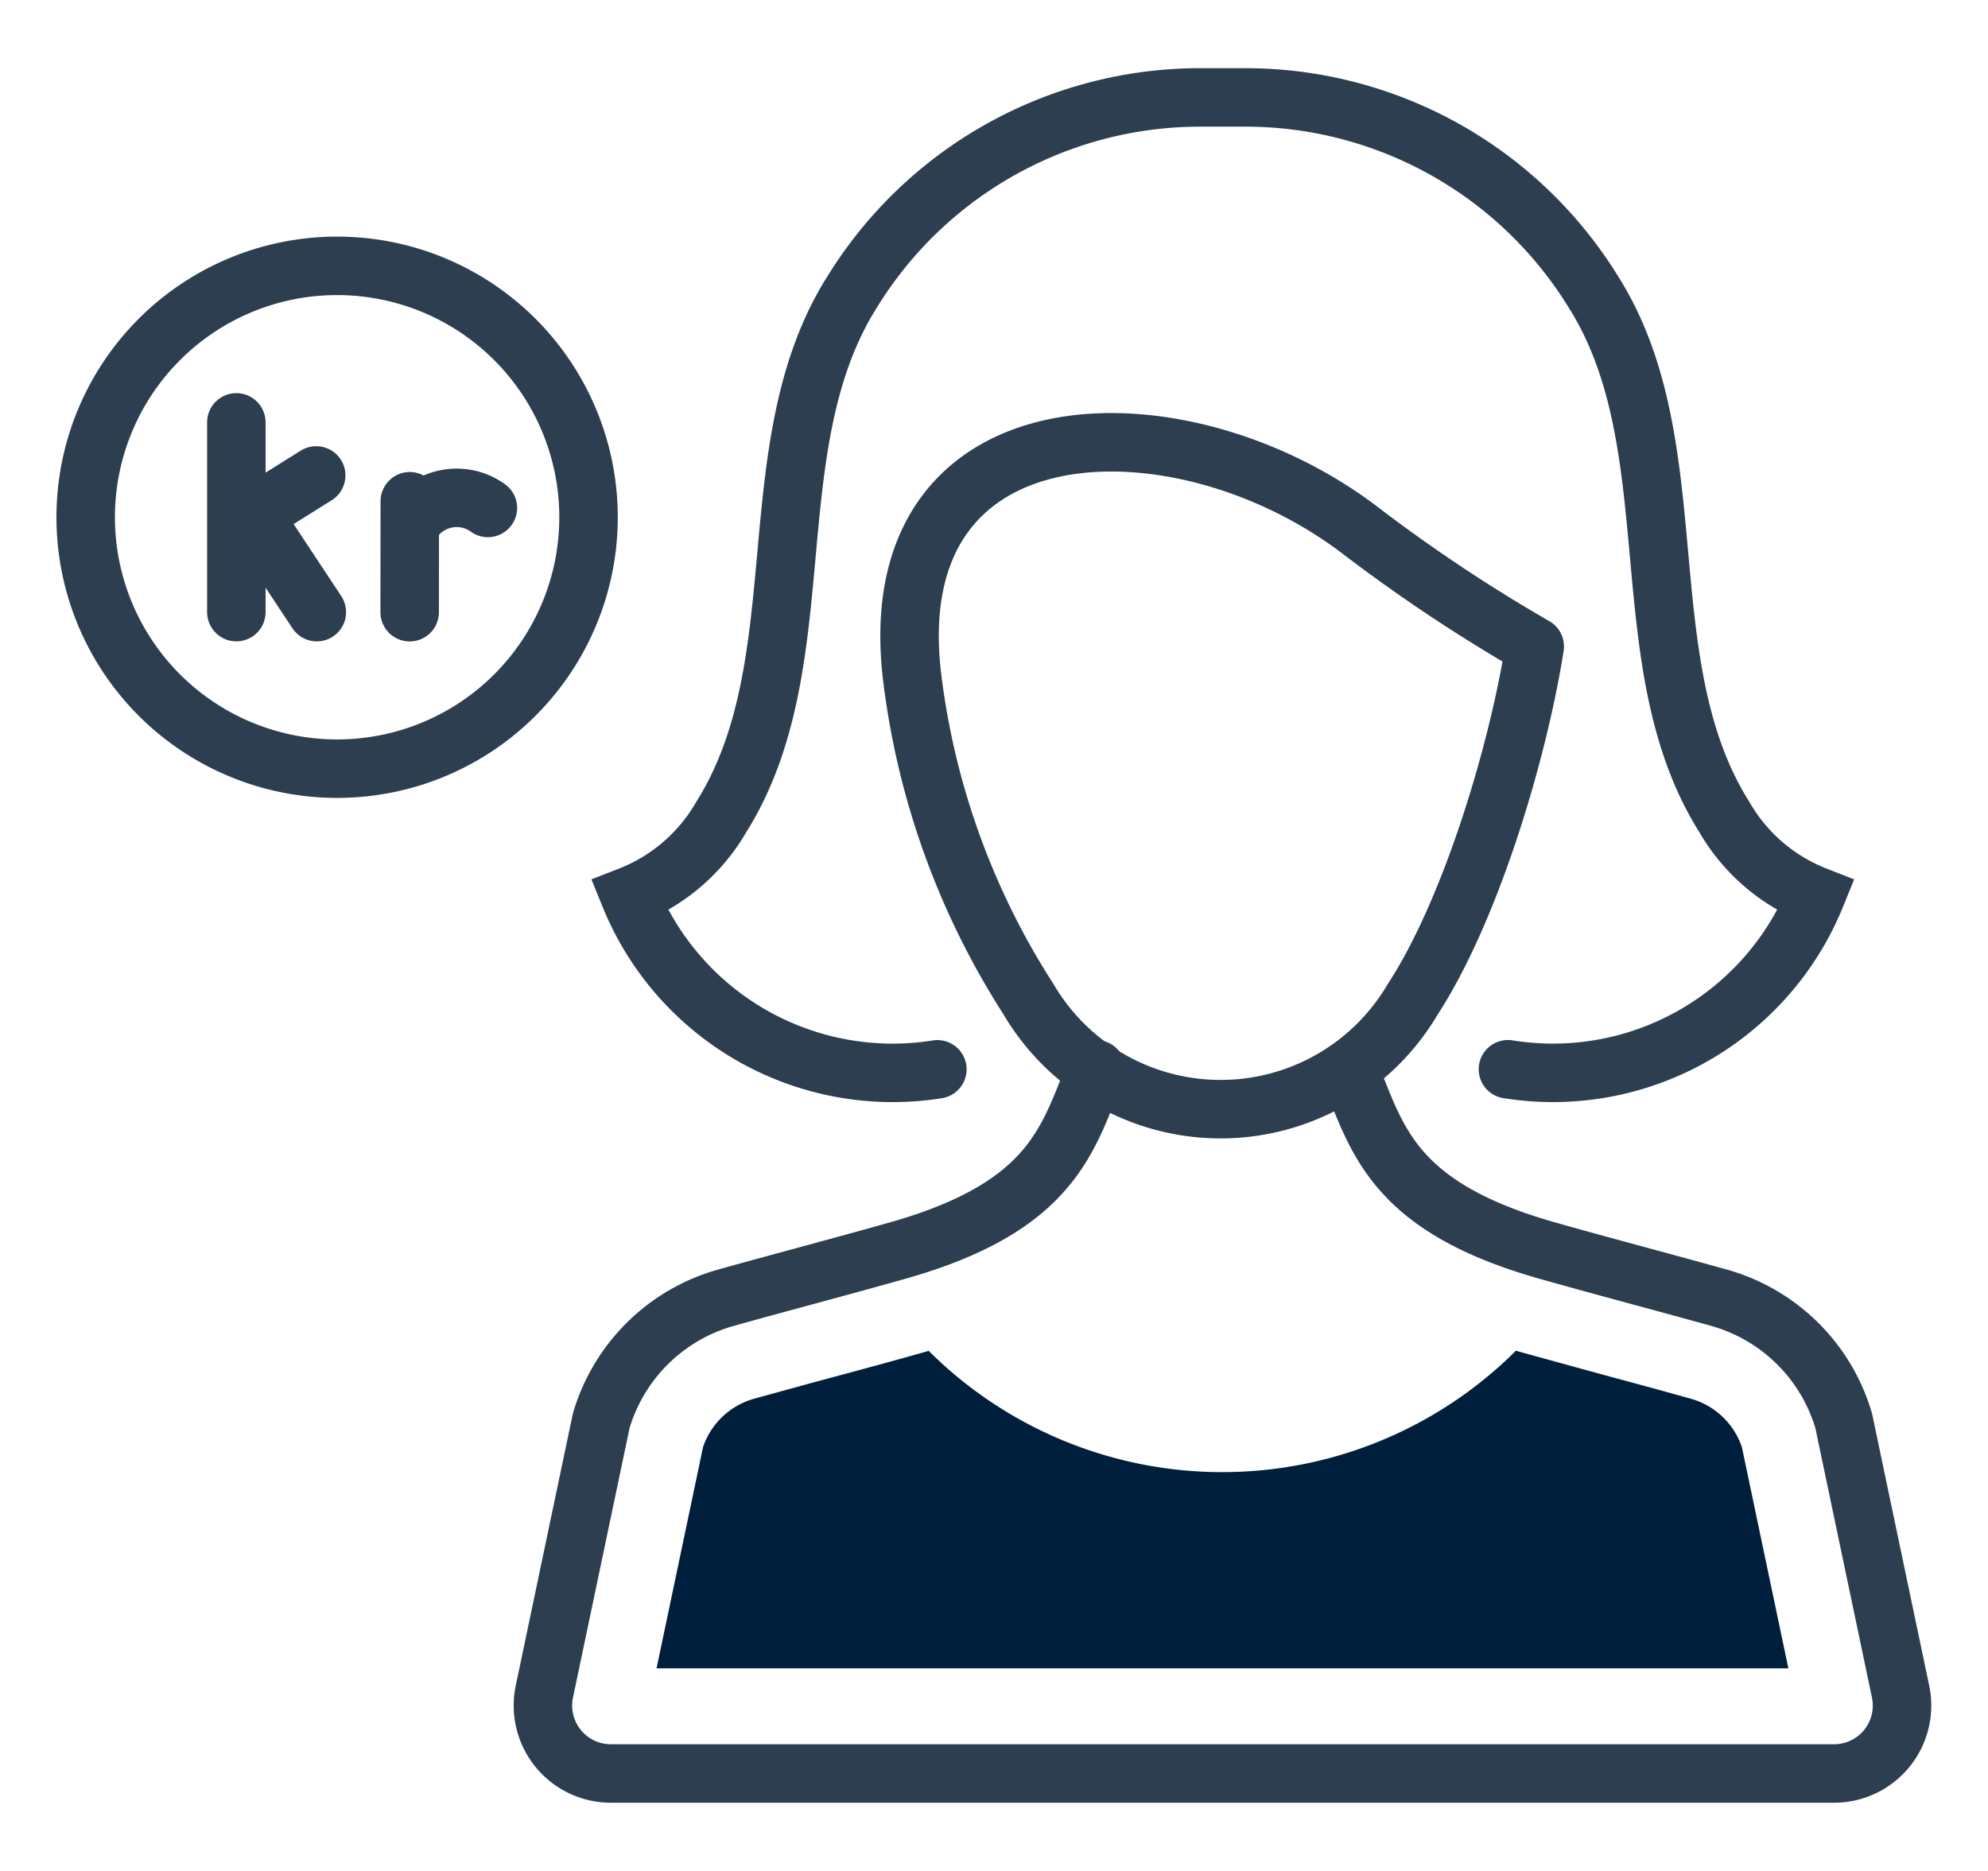 <svg xmlns="http://www.w3.org/2000/svg" xmlns:xlink="http://www.w3.org/1999/xlink" width="68" height="64" viewBox="0 0 68 64">
  <defs>
    <clipPath id="clip-mn_icon_5">
      <rect width="68" height="64"/>
    </clipPath>
  </defs>
  <g id="mn_icon_5" data-name="mn_icon – 5" clip-path="url(#clip-mn_icon_5)">
    <g id="Group_239" data-name="Group 239" transform="translate(-11287.323 -10012.417)">
      <path id="Path_1436" data-name="Path 1436" d="M1544.326,636.177a9.708,9.708,0,0,1-10.525-5.935,6.241,6.241,0,0,0,3.131-2.692c3.3-5.244,1.168-12.6,4.421-17.872l.04-.063a13.982,13.982,0,0,1,11.911-6.684h1.569a13.981,13.981,0,0,1,11.911,6.684l.04.063c3.253,5.276,1.119,12.628,4.422,17.872a6.24,6.24,0,0,0,3.131,2.692,9.708,9.708,0,0,1-10.535,5.933" transform="translate(9775.06 9412.818)" fill="none" stroke="#2c3e50" stroke-linecap="round" stroke-miterlimit="10" stroke-width="2"/>
      <path id="Path_1437" data-name="Path 1437" d="M1559.812,620.345c.97,2.325,1.424,4.679,6.785,6.2,1.951.552,3.917,1.067,5.874,1.613a6.186,6.186,0,0,1,4.271,4.21l1.946,9.266a2.324,2.324,0,0,1-2.274,2.8h-41.841a2.324,2.324,0,0,1-2.275-2.8l1.945-9.266a6.191,6.191,0,0,1,4.271-4.21c1.956-.546,3.923-1.061,5.874-1.613,5.363-1.52,5.816-3.873,6.785-6.2" transform="translate(9773.645 9428.649)" fill="none" stroke="#2c3e50" stroke-linecap="round" stroke-miterlimit="10" stroke-width="2"/>
      <path id="Path_1438" data-name="Path 1438" d="M1560.2,616.094c-.578,3.661-2.2,9.043-4.173,12.067a7.621,7.621,0,0,1-13.142,0,26.218,26.218,0,0,1-3.961-10.859c-1.273-9.643,9-9.917,15.232-5.236a55.369,55.369,0,0,0,6.044,4.028" transform="translate(9779.619 9418.437)" fill="none" stroke="#2c3e50" stroke-linecap="round" stroke-miterlimit="10" stroke-width="2"/>
      <path id="Path_1444" data-name="Path 1444" d="M1543.589,625.392l-.072.023c-1.092.31-2.19.607-3.286.9q-1.3.353-2.6.712a2.576,2.576,0,0,0-1.756,1.659l-1.59,7.567H1573l-1.59-7.567a2.575,2.575,0,0,0-1.756-1.659q-1.3-.364-2.608-.714c-1.1-.3-2.189-.6-3.277-.9-.031-.009-.057-.019-.088-.027a14.225,14.225,0,0,1-20.093,0" transform="translate(9775.495 9433.234)" fill="#001f3d"/>
    </g>
    <g id="Group_36" data-name="Group 36" transform="translate(-6.795 -18.321)">
      <g id="Group_2037" data-name="Group 2037">
        <path id="Path_5940" data-name="Path 5940" d="M3036.271,297.926a8.6,8.6,0,1,1-8.6-8.6A8.6,8.6,0,0,1,3036.271,297.926Z" transform="translate(-3009.345 -261.911)" fill="none" stroke="#2c3e50" stroke-linecap="round" stroke-linejoin="round" stroke-width="2"/>
        <g id="Group_1003" data-name="Group 1003" transform="translate(14.879 32.769)">
          <line id="Line_3136" data-name="Line 3136" y2="6.491" fill="none" stroke="#2c3e50" stroke-linecap="round" stroke-linejoin="round" stroke-width="2"/>
          <line id="Line_3137" data-name="Line 3137" x1="2.528" y2="1.582" transform="translate(0.204 1.815)" fill="none" stroke="#2c3e50" stroke-linecap="round" stroke-linejoin="round" stroke-width="2"/>
          <line id="Line_3138" data-name="Line 3138" x1="2.51" y1="3.794" transform="translate(0.243 2.698)" fill="none" stroke="#2c3e50" stroke-linecap="round" stroke-linejoin="round" stroke-width="2"/>
          <line id="Line_3139" data-name="Line 3139" y1="3.796" x2="0.004" transform="translate(5.929 2.698)" fill="none" stroke="#2c3e50" stroke-linecap="round" stroke-linejoin="round" stroke-width="2"/>
          <path id="Path_7348" data-name="Path 7348" d="M2.555.785A1.822,1.822,0,0,0,0,.355" transform="translate(5.933 3.017) rotate(-19)" fill="none" stroke="#2c3e50" stroke-linecap="round" stroke-width="2"/>
        </g>
      </g>
    </g>
  </g>
</svg>
